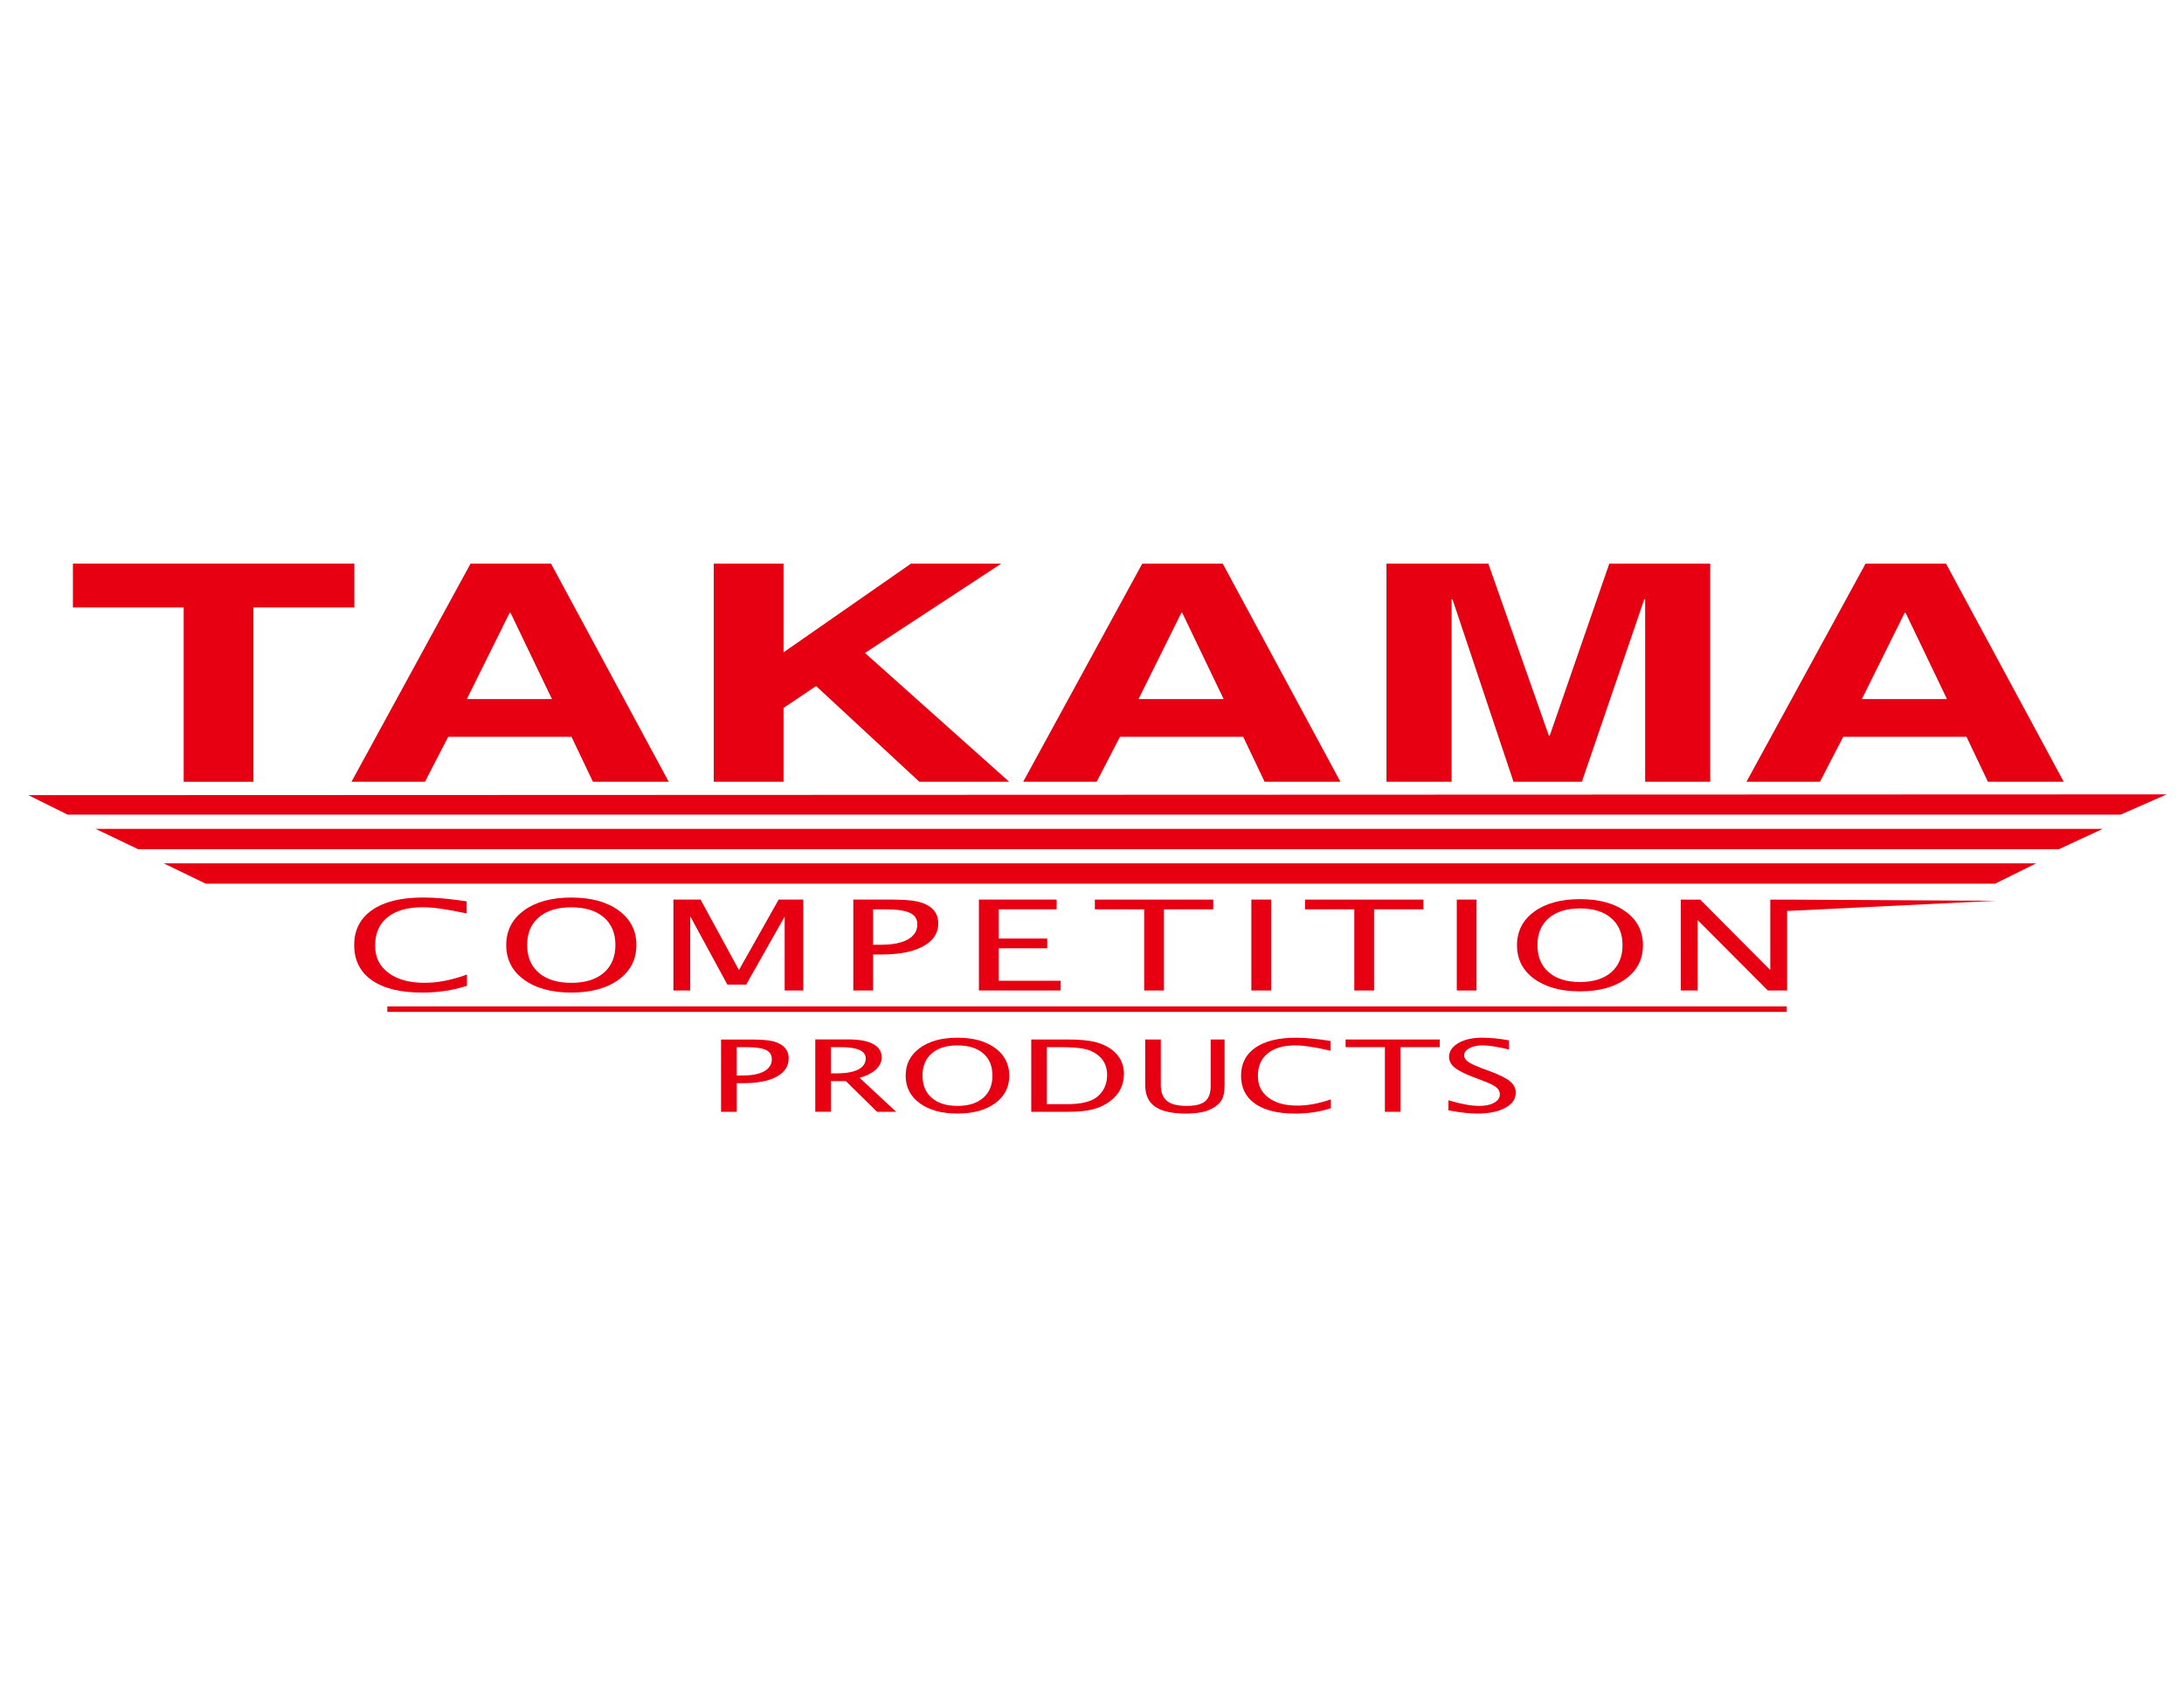 <?xml version="1.0" encoding="UTF-8"?><svg id="Layer_1" xmlns="http://www.w3.org/2000/svg" viewBox="0 0 792 612"><defs><style>.cls-1,.cls-2{fill:#e60012;}.cls-2{stroke:#e60012;stroke-width:2px;}</style></defs><polygon class="cls-1" points="768.99 295.39 785.75 288.03 10.28 288.32 24.54 295.39 768.99 295.39"/><polygon class="cls-1" points="746.68 307.9 762.51 300.54 34.68 300.54 50.04 307.9 746.68 307.9"/><polygon class="cls-1" points="723.48 320.42 738.38 313.05 59.39 313.05 74.6 320.42 723.48 320.42"/><path class="cls-1" d="M91.91,283.46h-25.3v-63.2H26.44v-15.89h102.07v15.89h-36.61v63.2Z"/><path class="cls-1" d="M184.81,222.21h.34l15.01,31.28h-30.87l15.52-31.28ZM162.55,267.16h44.7l7.76,16.3h27.49l-42.68-79.09h-29.18l-43.18,79.09h26.65l8.43-16.3Z"/><path class="cls-1" d="M284.14,283.46h-25.3v-79.09h25.3v32.16l46.22-32.16h32.73l-49.42,32.39,52.29,46.7h-32.56l-37.45-34.7-11.81,7.93v26.77Z"/><path class="cls-1" d="M428.39,222.21h.34l15.01,31.28h-30.87l15.52-31.28ZM406.13,267.16h44.7l7.76,16.3h27.5l-42.68-79.09h-29.18l-43.18,79.09h26.65l8.44-16.3Z"/><path class="cls-1" d="M620.21,283.46h-23.62v-66.09h-.34l-22.6,66.09h-24.8l-22.1-66.09h-.34v66.09h-23.62v-79.09h36.94l21.93,62.35h.34l21.59-62.35h36.61v79.09Z"/><path class="cls-1" d="M690.7,222.21h.34l15.01,31.28h-30.87l15.52-31.28ZM668.43,267.16h44.7l7.76,16.3h27.49l-42.68-79.09h-29.18l-43.18,79.09h26.65l8.43-16.3Z"/><path class="cls-1" d="M267.16,379.69h3.45c3.32,0,5.69.34,7.13,1.01,1.43.67,2.15,1.79,2.15,3.36,0,1.88-.91,3.33-2.73,4.36-1.82,1.03-4.4,1.54-7.73,1.54h-2.28v-10.28ZM267.16,403.13v-10.38h2.51c5.12,0,9.12-.79,12-2.37,2.88-1.59,4.33-3.78,4.33-6.59,0-1.94-.71-3.46-2.14-4.59-1.08-.85-2.48-1.44-4.19-1.78-1.71-.34-4.13-.5-7.27-.5h-10.92v26.22h5.67Z"/><path class="cls-1" d="M301.31,379.69h3.59c6.02,0,9.04,1.36,9.04,4.06,0,1.79-.92,3.14-2.75,4.07-1.83.93-4.51,1.39-8.03,1.39h-1.85v-9.53ZM301.31,403.13v-11.13h5.43l11.31,11.13h6.92l-13.26-12.33c2.54-.7,4.51-1.7,5.91-2.99,1.4-1.29,2.11-2.76,2.11-4.42,0-2.11-1.03-3.72-3.08-4.83-2.05-1.11-5-1.67-8.85-1.67h-12.15v26.22h5.67Z"/><path class="cls-1" d="M337.89,398.08c-2.24-1.94-3.35-4.63-3.35-8.09s1.12-6.11,3.35-8.04c2.23-1.93,5.34-2.9,9.33-2.9s7.09.97,9.33,2.9c2.23,1.93,3.35,4.61,3.35,8.04s-1.12,6.15-3.35,8.09c-2.24,1.94-5.35,2.91-9.33,2.91s-7.1-.97-9.33-2.91ZM360.88,400.03c3.41-2.5,5.12-5.84,5.12-10.01s-1.71-7.51-5.12-10.01c-3.41-2.5-7.97-3.75-13.67-3.75s-10.26,1.25-13.67,3.75c-3.41,2.49-5.12,5.83-5.12,10.01s1.7,7.51,5.12,10.01c3.41,2.49,7.97,3.74,13.67,3.74s10.25-1.25,13.67-3.74Z"/><path class="cls-1" d="M379.64,379.69h4.69c3.88,0,6.79.2,8.72.59,1.94.39,3.59,1.13,4.99,2.21,2.29,1.76,3.44,4.17,3.44,7.25,0,3.29-1.17,5.92-3.5,7.88-2.17,1.83-5.85,2.74-11.05,2.74h-7.29v-20.66ZM387.4,403.13c3.56,0,6.53-.3,8.91-.89,2.38-.6,4.47-1.59,6.28-2.99,3.33-2.51,4.99-5.8,4.99-9.85,0-3.58-1.42-6.48-4.26-8.69-1.79-1.38-3.91-2.35-6.36-2.93-2.45-.58-5.67-.87-9.64-.87h-13.35v26.22h13.43Z"/><path class="cls-1" d="M415.28,376.91h5.67v16.54c0,2.64.75,4.55,2.24,5.75,1.49,1.19,3.86,1.79,7.11,1.79s5.43-.56,6.76-1.69c1.33-1.13,1.99-3.03,1.99-5.71v-16.68h5.03v16.64c0,2.28-.34,4.03-1.03,5.26-.69,1.23-1.92,2.31-3.71,3.26-2.24,1.14-5.32,1.71-9.25,1.71-5.08,0-8.81-.84-11.21-2.51-2.39-1.67-3.59-4.29-3.59-7.83v-16.53Z"/><path class="cls-1" d="M482.59,401.85c-3.96,1.29-8.29,1.93-12.97,1.93-6.24,0-11.06-1.19-14.47-3.57-3.4-2.38-5.1-5.76-5.1-10.16s1.73-7.76,5.19-10.17c3.46-2.4,8.34-3.61,14.65-3.61,3.58,0,7.78.39,12.6,1.18v3.53c-5.48-1.28-9.71-1.93-12.68-1.93-4.34,0-7.71.96-10.08,2.89-2.38,1.92-3.57,4.63-3.57,8.14s1.27,6,3.82,7.92c2.54,1.92,6.03,2.88,10.46,2.88,3.77,0,7.83-.75,12.16-2.25v3.21Z"/><path class="cls-1" d="M502.21,403.13v-23.44h-14.24v-2.78h34.14v2.78h-14.24v23.44h-5.67Z"/><path class="cls-1" d="M525.27,402.6v-3.64c4.53,1.36,8.25,2.03,11.19,2.03,2.23,0,4.02-.38,5.39-1.15,1.37-.77,2.05-1.77,2.05-3.02,0-1.03-.45-1.9-1.35-2.61-.9-.71-2.55-1.51-4.95-2.4l-2.77-1.06c-3.42-1.26-5.83-2.46-7.24-3.59-1.4-1.13-2.11-2.44-2.11-3.92,0-2.04,1.12-3.71,3.36-5.02,2.24-1.3,5.1-1.96,8.57-1.96,3.09,0,6.35.32,9.79.96v3.32c-4.23-1-7.39-1.5-9.46-1.5-1.97,0-3.6.34-4.88,1.03-1.28.69-1.92,1.55-1.92,2.6,0,.87.47,1.63,1.41,2.3.94.67,2.65,1.48,5.14,2.42l2.87,1.06c3.47,1.28,5.88,2.5,7.25,3.65,1.37,1.15,2.06,2.53,2.06,4.14,0,2.28-1.28,4.1-3.85,5.48-2.57,1.38-5.97,2.06-10.21,2.06-2.71,0-6.16-.39-10.35-1.18Z"/><line class="cls-2" x1="140.46" y1="365.91" x2="647.9" y2="365.91"/><path class="cls-1" d="M169.34,357.44c-4.98,1.64-10.41,2.46-16.3,2.46-7.84,0-13.9-1.49-18.18-4.47-4.27-2.98-6.41-7.22-6.41-12.73s2.17-9.73,6.52-12.75c4.35-3.01,10.49-4.52,18.42-4.52,4.49,0,9.78.47,15.84,1.39v4.39c-6.9-1.5-12.23-2.25-15.98-2.25-5.47,0-9.71,1.21-12.71,3.62-3,2.42-4.5,5.82-4.5,10.22s1.6,7.53,4.81,9.94c3.21,2.42,7.59,3.62,13.17,3.62,4.75,0,9.86-1,15.31-3v4.07Z"/><path class="cls-1" d="M195.4,352.74c-2.82-2.43-4.23-5.79-4.23-10.1s1.41-7.63,4.23-10.04c2.82-2.41,6.74-3.62,11.77-3.62s8.95,1.21,11.77,3.62c2.82,2.41,4.23,5.76,4.23,10.04s-1.41,7.67-4.23,10.1c-2.82,2.42-6.74,3.63-11.77,3.63s-8.95-1.21-11.77-3.63ZM224.35,355.21c4.28-3.13,6.43-7.31,6.43-12.54s-2.14-9.41-6.43-12.54c-4.29-3.13-10.01-4.69-17.17-4.69s-12.89,1.56-17.17,4.69c-4.29,3.13-6.43,7.31-6.43,12.54s2.14,9.42,6.43,12.54c4.29,3.13,10.01,4.69,17.17,4.69s12.89-1.56,17.17-4.69Z"/><path class="cls-1" d="M244.2,359.15v-32.97h9.85l13.92,25.55,14.41-25.55h8.91v32.97h-6.74v-26.8l-13.95,24.66h-6.83l-13.47-24.78v26.92h-6.1Z"/><path class="cls-1" d="M316.6,329.72h4.35c4.18,0,7.18.42,8.99,1.26,1.81.84,2.72,2.24,2.72,4.2,0,2.35-1.15,4.16-3.44,5.45-2.29,1.29-5.54,1.93-9.75,1.93h-2.87v-12.84ZM316.6,359.15v-13.06h3.16c6.43,0,11.45-1,15.07-2.99,3.62-1.99,5.43-4.75,5.43-8.28,0-2.44-.9-4.36-2.69-5.77-1.36-1.07-3.12-1.82-5.26-2.24-2.14-.42-5.19-.63-9.14-.63h-13.73v32.97h7.17Z"/><path class="cls-1" d="M354.99,359.15v-32.97h28.18v3.53h-21.01v10.6h17.6v3.53h-17.6v11.77h22.48v3.53h-29.65Z"/><path class="cls-1" d="M414.92,359.15v-29.43h-17.88v-3.53h42.92v3.53h-17.87v29.43h-7.17Z"/><path class="cls-1" d="M453.79,359.15v-32.97h7.17v32.97h-7.17Z"/><path class="cls-1" d="M491.12,359.15v-29.43h-17.87v-3.53h42.92v3.53h-17.88v29.43h-7.17Z"/><path class="cls-1" d="M528.28,359.15v-32.97h7.17v32.97h-7.17Z"/><polygon class="cls-1" points="648.07 326.19 641.97 326.19 641.97 351.74 616.55 326.19 609.53 326.19 609.53 359.15 615.63 359.15 615.63 333.61 641.08 359.15 648.07 359.15 648.07 330.31 723.53 326.63 648.07 326.19"/><path class="cls-1" d="M561.62,352.53c-2.72-2.36-4.08-5.64-4.08-9.83s1.36-7.43,4.08-9.78c2.72-2.35,6.5-3.53,11.35-3.53s8.62,1.18,11.34,3.53c2.72,2.35,4.08,5.61,4.08,9.78s-1.36,7.47-4.08,9.83c-2.72,2.36-6.5,3.54-11.34,3.54s-8.63-1.18-11.35-3.54ZM589.58,354.91c4.15-3.04,6.22-7.09,6.22-12.17s-2.07-9.13-6.22-12.17c-4.15-3.03-9.69-4.55-16.62-4.55s-12.47,1.52-16.62,4.55c-4.14,3.04-6.22,7.09-6.22,12.17s2.07,9.14,6.22,12.17c4.15,3.03,9.69,4.55,16.62,4.55s12.47-1.52,16.62-4.55Z"/></svg>